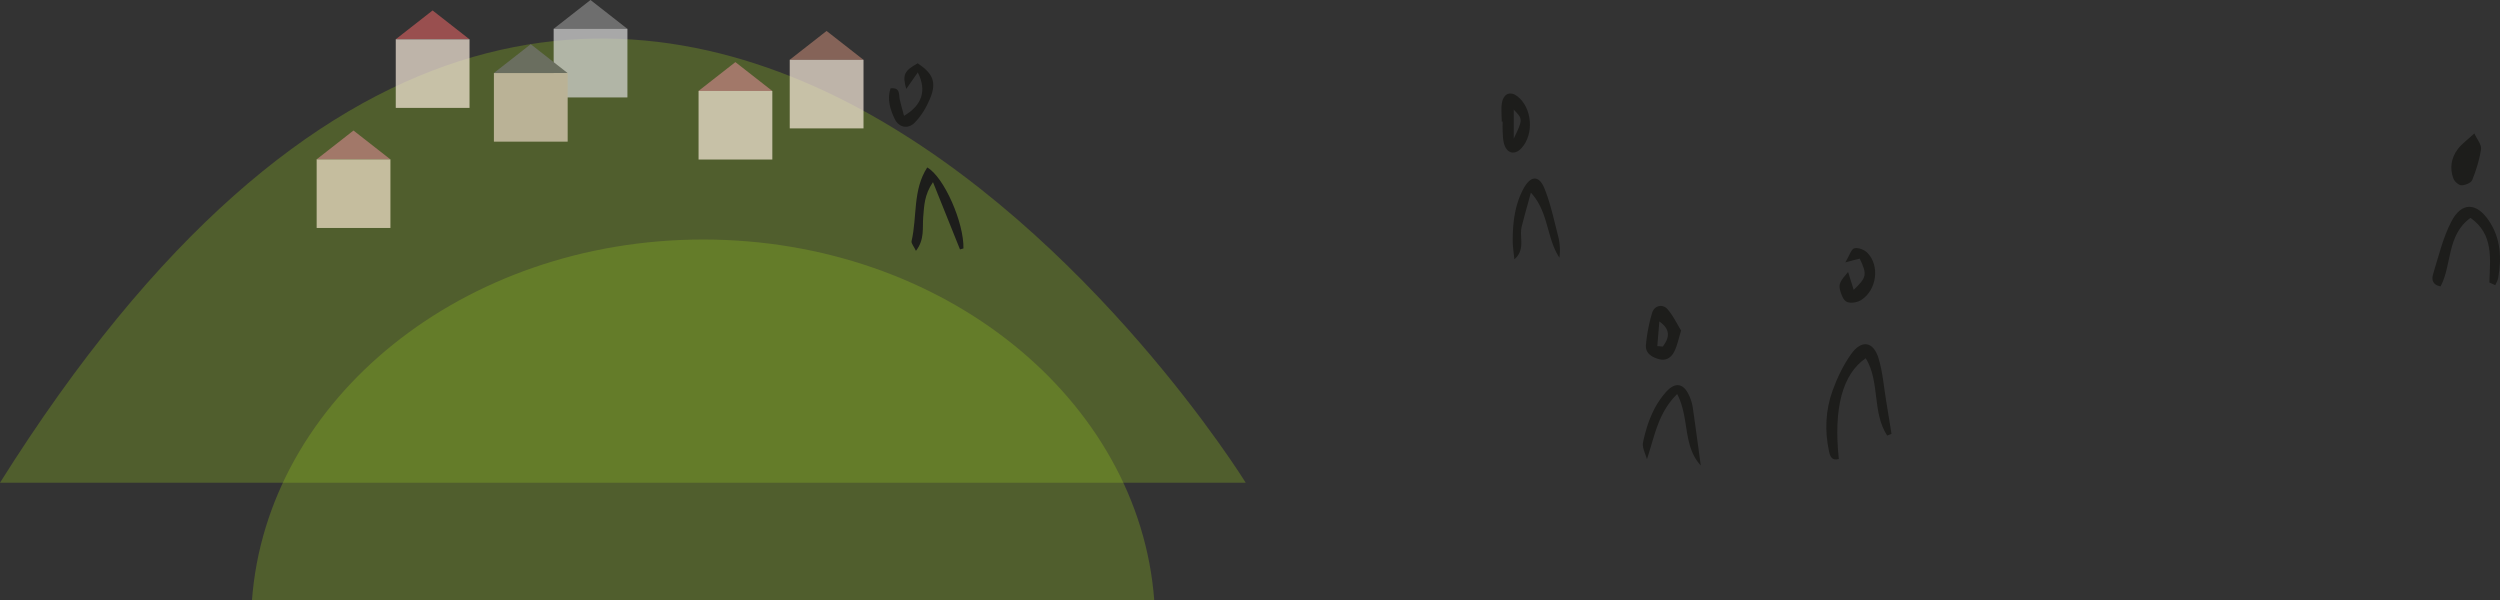 <svg xmlns="http://www.w3.org/2000/svg" viewBox="0 0 3070.81 737.46"><rect x="0" y="0" width="3070.81" height="737.46" fill="#333333" stroke="none"/><defs><style>.a{opacity:0.3;}.b{fill:#95c11f;}.c{opacity:0.7;}.d{fill:#888787;}.e{fill:#dadada;}.f{fill:#757575;}.g{fill:#e7d6c3;}.h{fill:#c48383;}.i{fill:#f7e5cf;}.j{fill:#c45b5b;}.k{fill:#faebdc;}.l{fill:#a87868;}.m{fill:#1d1d1b;}</style></defs><title>layer-5</title><g class="a"><path class="b" d="M978.28,2767.42c771-1227.6,1530.16,0,1530.16,0" transform="translate(-978.28 -2174.49)"/></g><g class="a"><path class="b" d="M1287.76,2912c18.33-247.44,259.43-443.3,554.16-443.3s535.82,195.86,554.16,443.3" transform="translate(-978.28 -2174.49)"/></g><g class="c"><polyline class="d" points="679.99 35.52 679.99 35.45 725.31 0 770.64 35.45 770.64 35.52"/><rect class="e" x="680.07" y="35.44" width="90.61" height="84.24"/><polyline class="f" points="606.57 89.81 606.57 89.74 651.9 54.3 697.22 89.74 697.22 89.81"/><rect class="g" x="606.67" y="89.74" width="90.61" height="84.24"/><polyline class="h" points="388.88 195.85 388.88 195.77 434.2 160.32 479.53 195.77 479.53 195.85"/><rect class="i" x="388.96" y="195.78" width="90.61" height="84.24"/><polyline class="j" points="486.04 48.35 486.04 48.28 531.36 12.83 576.69 48.28 576.69 48.35"/><rect class="k" x="486.13" y="48.28" width="90.61" height="84.24"/><polyline class="h" points="857.96 111.81 857.96 111.72 903.29 76.28 948.61 111.72 948.61 111.81"/><rect class="k" x="858.06" y="111.72" width="90.61" height="84.24"/><polyline class="l" points="969.98 73.54 969.98 73.47 1015.3 38.02 1060.62 73.47 1060.62 73.54"/><rect class="k" x="970.06" y="73.47" width="90.61" height="84.24"/></g><path class="m" d="M2157.44,2480.81c-10.65-26.53-21.31-53.06-33.16-82.59-10.78,15.6-10.83,29.44-12,43-1.13,13.16,2,27.22-8.91,41.39-2.59-5.49-6-9.21-5.39-12,7-29.84,1.26-62.65,19.23-90.43,20.68,11.63,45.29,68.13,44.49,99.47l-4.26,1.18" transform="translate(-978.28 -2174.49)"/><path class="m" d="M2072.15,2283c12.49-1.3,9.92,7.64,11.35,13.87,1.48,6.48,3.36,12.88,5.23,19.9,22.26-13.08,28.12-31.1,16.91-53.32l-14.17,20.27c-4.92-17.26-2.66-22.26,14.08-31.48,19.07,12.84,23.46,23.44,15,43.7-4.4,10.6-10.79,21.15-18.81,29.29-8.27,8.4-19.48,5.79-24.44-4.58-5.64-11.76-9.6-24.35-5.17-37.65" transform="translate(-978.28 -2174.49)"/><path class="m" d="M2858.7,2411.15c-3.77,13.89-7.77,27.7-11.27,41.68-3.23,13,5,28.17-9.06,40.21-.72-7.92-2-15.82-2-23.72.07-22.15,2.82-43.8,13.28-63.11,8.79-16.21,19.06-16.88,25.87.14,7.33,18.3,11.53,38.28,16.55,57.71a69,69,0,0,1,1.65,26.87c-15.82-23.64-13-56-35-79.78" transform="translate(-978.28 -2174.49)"/><path class="m" d="M2822.92,2323.87c0-7.75-1.09-15.76.25-23.19,2.07-11.4,10.37-14.42,18.76-8.06,18.38,14,21.05,46.59,5.23,63.81-8.67,9.43-18.73,6.41-21.82-6.82-1-4.49-1.08-9.3-1.31-14-.2-3.9-.05-7.83-.05-11.75m13.66,20.89c11.34-23.47,11.29-24.13,0-35.56Z" transform="translate(-978.28 -2174.49)"/><path class="m" d="M3067.41,2746.3c-22.44-24.44-13.68-58.35-29-87.77-23.63,23.14-27.65,51.79-37.18,80.09-1.75-6.92-6.11-14.39-4.79-20.67,4.77-22.57,12.57-44.4,28.3-62,11.5-12.9,21.93-10.65,28.77,5.32a55,55,0,0,1,4,13.58c3.47,23.8,6.62,47.65,9.89,71.48" transform="translate(-978.28 -2174.49)"/><path class="m" d="M3043.24,2580.54c-3.23,10.34-4.74,18.2-8.11,25.18-3.61,7.49-9.83,12.53-19.27,9.87-9.13-2.56-16.88-7.55-15.82-17.85a203.1,203.1,0,0,1,7.62-39.08c2.8-9,13.06-11.21,19-4.25,6.91,8.09,11.6,18,16.59,26.13M3014,2599.6c2.26.19,4.52.36,6.78.54,7.48-10.14,10.51-20.32-4.28-30.81q-1.26,15.14-2.5,30.27" transform="translate(-978.28 -2174.49)"/><path class="m" d="M4036,2521.46c.9-28.86,5.71-59-23.15-79.36-29.54,21.34-22.61,57.92-36.78,84.26-11.21-2.4-10.81-9.87-9.08-15.48,6.71-21.76,12-44.46,22.45-64.45,12.43-23.9,30.6-23.5,45.84-1.08,14.64,21.53,16,45.86,11.55,70.77-.54,3-2.34,5.79-3.56,8.67" transform="translate(-978.28 -2174.49)"/><path class="m" d="M4017.53,2338.4c3.38,7.32,9,13.67,8.27,19.14-1.83,13-5.93,25.85-10.82,38.08-1.42,3.53-8.7,6.51-13.26,6.47-3.43,0-8.54-4.68-9.92-8.37-4.68-12.52-2.68-25.11,5.19-35.73,4.9-6.63,12-11.64,20.54-19.59" transform="translate(-978.28 -2174.49)"/><path class="m" d="M3296.37,2709.49c-18.76-28.39-8.59-65.93-26.36-95-28.68,19.59-39.69,61.65-33.06,123.78-8.58,2.42-10.67-2.94-12.09-9.56-5.45-25.37-4.22-50.63,4.54-74.81,5.61-15.43,13-30.77,22.4-44.15,13-18.42,27.56-16.18,34,5,5,16.47,6.29,34,9.14,51.14,2.31,13.82,4.5,27.66,6.74,41.5l-5.27,2.11" transform="translate(-978.28 -2174.49)"/><path class="m" d="M3248.33,2508.58c2.57,8.18,4.71,15,6.89,21.92,16-15.29,16.7-18.72,7.45-38.25-2.07.47-4.27.95-6.44,1.49-2,.5-4,1.08-11.27,3.08,5.11-8.55,7.13-16.26,11-17.33,4.59-1.27,12.31,1.72,16,5.46,15.66,15.85,11.64,46.07-7.78,58.2-4.71,2.94-13.08,4.3-17.59,2.06-4.35-2.17-7-9.66-8.36-15.29-1.63-6.82.89-10.61,10.08-21.34" transform="translate(-978.28 -2174.49)"/></svg>